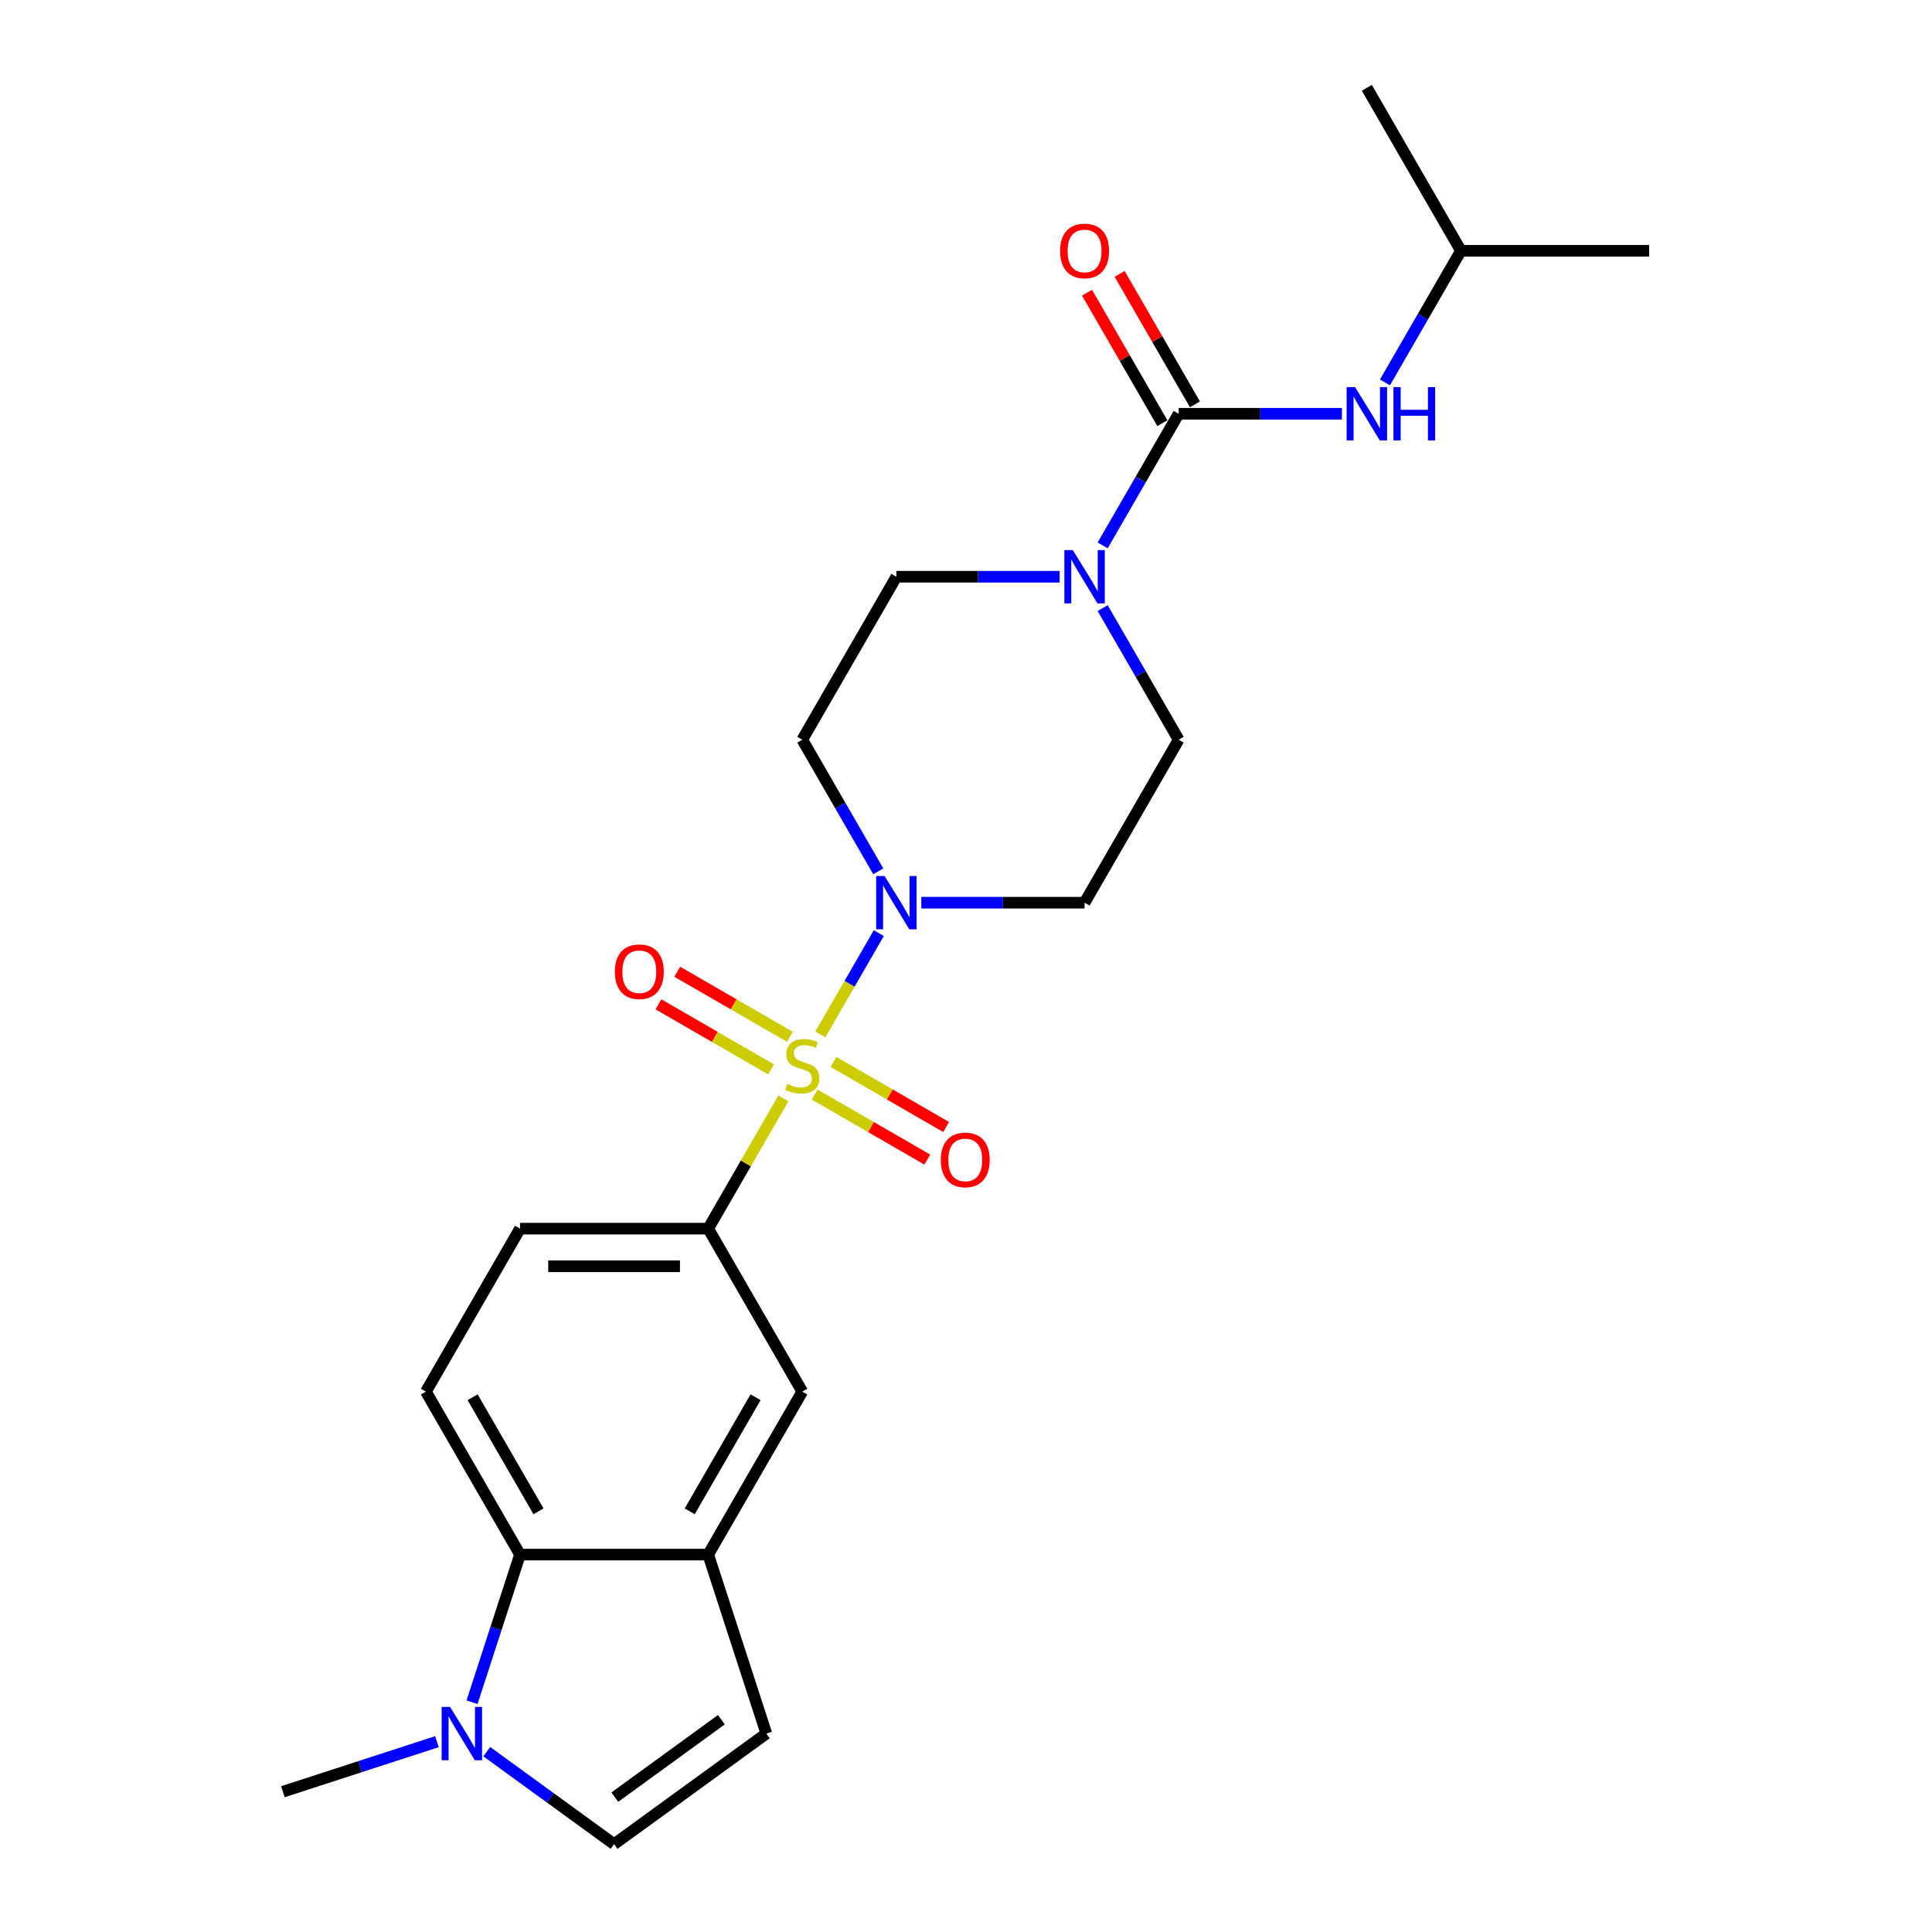 <?xml version='1.0' encoding='iso-8859-1'?>
<svg version='1.1' baseProfile='full'
              xmlns='http://www.w3.org/2000/svg'
                      xmlns:rdkit='http://www.rdkit.org/xml'
                      xmlns:xlink='http://www.w3.org/1999/xlink'
                  xml:space='preserve'
width='1000px' height='1000px' viewBox='0 0 1000 1000'>
<!-- END OF HEADER -->
<rect style='opacity:1.0;fill:#FFFFFF;stroke:none' width='1000' height='1000' x='0' y='0'> </rect>
<path class='bond-0' d='M 424.608,535.399 L 439.736,509.196' style='fill:none;fill-rule:evenodd;stroke:#CCCC00;stroke-width:6px;stroke-linecap:butt;stroke-linejoin:miter;stroke-opacity:1' />
<path class='bond-0' d='M 439.736,509.196 L 454.864,482.992' style='fill:none;fill-rule:evenodd;stroke:#0000FF;stroke-width:6px;stroke-linecap:butt;stroke-linejoin:miter;stroke-opacity:1' />
<path class='bond-2' d='M 405.487,568.517 L 386.023,602.23' style='fill:none;fill-rule:evenodd;stroke:#CCCC00;stroke-width:6px;stroke-linecap:butt;stroke-linejoin:miter;stroke-opacity:1' />
<path class='bond-2' d='M 386.023,602.23 L 366.558,635.943' style='fill:none;fill-rule:evenodd;stroke:#000000;stroke-width:6px;stroke-linecap:butt;stroke-linejoin:miter;stroke-opacity:1' />
<path class='bond-11' d='M 421.67,566.535 L 450.822,583.366' style='fill:none;fill-rule:evenodd;stroke:#CCCC00;stroke-width:6px;stroke-linecap:butt;stroke-linejoin:miter;stroke-opacity:1' />
<path class='bond-11' d='M 450.822,583.366 L 479.974,600.197' style='fill:none;fill-rule:evenodd;stroke:#FF0000;stroke-width:6px;stroke-linecap:butt;stroke-linejoin:miter;stroke-opacity:1' />
<path class='bond-11' d='M 431.411,549.664 L 460.563,566.495' style='fill:none;fill-rule:evenodd;stroke:#CCCC00;stroke-width:6px;stroke-linecap:butt;stroke-linejoin:miter;stroke-opacity:1' />
<path class='bond-11' d='M 460.563,566.495 L 489.714,583.326' style='fill:none;fill-rule:evenodd;stroke:#FF0000;stroke-width:6px;stroke-linecap:butt;stroke-linejoin:miter;stroke-opacity:1' />
<path class='bond-12' d='M 408.852,536.64 L 379.7,519.809' style='fill:none;fill-rule:evenodd;stroke:#CCCC00;stroke-width:6px;stroke-linecap:butt;stroke-linejoin:miter;stroke-opacity:1' />
<path class='bond-12' d='M 379.7,519.809 L 350.548,502.978' style='fill:none;fill-rule:evenodd;stroke:#FF0000;stroke-width:6px;stroke-linecap:butt;stroke-linejoin:miter;stroke-opacity:1' />
<path class='bond-12' d='M 399.111,553.511 L 369.959,536.68' style='fill:none;fill-rule:evenodd;stroke:#CCCC00;stroke-width:6px;stroke-linecap:butt;stroke-linejoin:miter;stroke-opacity:1' />
<path class='bond-12' d='M 369.959,536.68 L 340.807,519.849' style='fill:none;fill-rule:evenodd;stroke:#FF0000;stroke-width:6px;stroke-linecap:butt;stroke-linejoin:miter;stroke-opacity:1' />
<path class='bond-13' d='M 454.595,451.004 L 434.928,416.94' style='fill:none;fill-rule:evenodd;stroke:#0000FF;stroke-width:6px;stroke-linecap:butt;stroke-linejoin:miter;stroke-opacity:1' />
<path class='bond-13' d='M 434.928,416.94 L 415.261,382.877' style='fill:none;fill-rule:evenodd;stroke:#000000;stroke-width:6px;stroke-linecap:butt;stroke-linejoin:miter;stroke-opacity:1' />
<path class='bond-14' d='M 476.86,467.232 L 519.115,467.232' style='fill:none;fill-rule:evenodd;stroke:#0000FF;stroke-width:6px;stroke-linecap:butt;stroke-linejoin:miter;stroke-opacity:1' />
<path class='bond-14' d='M 519.115,467.232 L 561.369,467.232' style='fill:none;fill-rule:evenodd;stroke:#000000;stroke-width:6px;stroke-linecap:butt;stroke-linejoin:miter;stroke-opacity:1' />
<path class='bond-1' d='M 610.072,214.166 L 590.405,248.229' style='fill:none;fill-rule:evenodd;stroke:#000000;stroke-width:6px;stroke-linecap:butt;stroke-linejoin:miter;stroke-opacity:1' />
<path class='bond-1' d='M 590.405,248.229 L 570.738,282.293' style='fill:none;fill-rule:evenodd;stroke:#0000FF;stroke-width:6px;stroke-linecap:butt;stroke-linejoin:miter;stroke-opacity:1' />
<path class='bond-9' d='M 610.072,214.166 L 652.326,214.166' style='fill:none;fill-rule:evenodd;stroke:#000000;stroke-width:6px;stroke-linecap:butt;stroke-linejoin:miter;stroke-opacity:1' />
<path class='bond-9' d='M 652.326,214.166 L 694.58,214.166' style='fill:none;fill-rule:evenodd;stroke:#0000FF;stroke-width:6px;stroke-linecap:butt;stroke-linejoin:miter;stroke-opacity:1' />
<path class='bond-18' d='M 618.507,209.295 L 599.009,175.524' style='fill:none;fill-rule:evenodd;stroke:#000000;stroke-width:6px;stroke-linecap:butt;stroke-linejoin:miter;stroke-opacity:1' />
<path class='bond-18' d='M 599.009,175.524 L 579.511,141.752' style='fill:none;fill-rule:evenodd;stroke:#FF0000;stroke-width:6px;stroke-linecap:butt;stroke-linejoin:miter;stroke-opacity:1' />
<path class='bond-18' d='M 601.636,219.036 L 582.138,185.264' style='fill:none;fill-rule:evenodd;stroke:#000000;stroke-width:6px;stroke-linecap:butt;stroke-linejoin:miter;stroke-opacity:1' />
<path class='bond-18' d='M 582.138,185.264 L 562.64,151.492' style='fill:none;fill-rule:evenodd;stroke:#FF0000;stroke-width:6px;stroke-linecap:butt;stroke-linejoin:miter;stroke-opacity:1' />
<path class='bond-10' d='M 366.558,635.943 L 415.261,720.299' style='fill:none;fill-rule:evenodd;stroke:#000000;stroke-width:6px;stroke-linecap:butt;stroke-linejoin:miter;stroke-opacity:1' />
<path class='bond-19' d='M 366.558,635.943 L 269.153,635.943' style='fill:none;fill-rule:evenodd;stroke:#000000;stroke-width:6px;stroke-linecap:butt;stroke-linejoin:miter;stroke-opacity:1' />
<path class='bond-19' d='M 351.947,655.424 L 283.764,655.424' style='fill:none;fill-rule:evenodd;stroke:#000000;stroke-width:6px;stroke-linecap:butt;stroke-linejoin:miter;stroke-opacity:1' />
<path class='bond-3' d='M 570.738,314.749 L 590.405,348.813' style='fill:none;fill-rule:evenodd;stroke:#0000FF;stroke-width:6px;stroke-linecap:butt;stroke-linejoin:miter;stroke-opacity:1' />
<path class='bond-3' d='M 590.405,348.813 L 610.072,382.877' style='fill:none;fill-rule:evenodd;stroke:#000000;stroke-width:6px;stroke-linecap:butt;stroke-linejoin:miter;stroke-opacity:1' />
<path class='bond-24' d='M 548.472,298.521 L 506.218,298.521' style='fill:none;fill-rule:evenodd;stroke:#0000FF;stroke-width:6px;stroke-linecap:butt;stroke-linejoin:miter;stroke-opacity:1' />
<path class='bond-24' d='M 506.218,298.521 L 463.964,298.521' style='fill:none;fill-rule:evenodd;stroke:#000000;stroke-width:6px;stroke-linecap:butt;stroke-linejoin:miter;stroke-opacity:1' />
<path class='bond-4' d='M 244.326,881.064 L 256.739,842.859' style='fill:none;fill-rule:evenodd;stroke:#0000FF;stroke-width:6px;stroke-linecap:butt;stroke-linejoin:miter;stroke-opacity:1' />
<path class='bond-4' d='M 256.739,842.859 L 269.153,804.654' style='fill:none;fill-rule:evenodd;stroke:#000000;stroke-width:6px;stroke-linecap:butt;stroke-linejoin:miter;stroke-opacity:1' />
<path class='bond-20' d='M 226.157,901.482 L 186.286,914.437' style='fill:none;fill-rule:evenodd;stroke:#0000FF;stroke-width:6px;stroke-linecap:butt;stroke-linejoin:miter;stroke-opacity:1' />
<path class='bond-20' d='M 186.286,914.437 L 146.415,927.392' style='fill:none;fill-rule:evenodd;stroke:#000000;stroke-width:6px;stroke-linecap:butt;stroke-linejoin:miter;stroke-opacity:1' />
<path class='bond-26' d='M 251.949,906.662 L 284.903,930.604' style='fill:none;fill-rule:evenodd;stroke:#0000FF;stroke-width:6px;stroke-linecap:butt;stroke-linejoin:miter;stroke-opacity:1' />
<path class='bond-26' d='M 284.903,930.604 L 317.856,954.545' style='fill:none;fill-rule:evenodd;stroke:#000000;stroke-width:6px;stroke-linecap:butt;stroke-linejoin:miter;stroke-opacity:1' />
<path class='bond-5' d='M 366.558,804.654 L 415.261,720.299' style='fill:none;fill-rule:evenodd;stroke:#000000;stroke-width:6px;stroke-linecap:butt;stroke-linejoin:miter;stroke-opacity:1' />
<path class='bond-5' d='M 356.993,782.26 L 391.084,723.211' style='fill:none;fill-rule:evenodd;stroke:#000000;stroke-width:6px;stroke-linecap:butt;stroke-linejoin:miter;stroke-opacity:1' />
<path class='bond-8' d='M 366.558,804.654 L 396.658,897.292' style='fill:none;fill-rule:evenodd;stroke:#000000;stroke-width:6px;stroke-linecap:butt;stroke-linejoin:miter;stroke-opacity:1' />
<path class='bond-25' d='M 366.558,804.654 L 269.153,804.654' style='fill:none;fill-rule:evenodd;stroke:#000000;stroke-width:6px;stroke-linecap:butt;stroke-linejoin:miter;stroke-opacity:1' />
<path class='bond-6' d='M 269.153,804.654 L 220.45,720.299' style='fill:none;fill-rule:evenodd;stroke:#000000;stroke-width:6px;stroke-linecap:butt;stroke-linejoin:miter;stroke-opacity:1' />
<path class='bond-6' d='M 278.719,782.26 L 244.627,723.211' style='fill:none;fill-rule:evenodd;stroke:#000000;stroke-width:6px;stroke-linecap:butt;stroke-linejoin:miter;stroke-opacity:1' />
<path class='bond-7' d='M 317.856,954.545 L 396.658,897.292' style='fill:none;fill-rule:evenodd;stroke:#000000;stroke-width:6px;stroke-linecap:butt;stroke-linejoin:miter;stroke-opacity:1' />
<path class='bond-7' d='M 318.225,930.197 L 373.387,890.12' style='fill:none;fill-rule:evenodd;stroke:#000000;stroke-width:6px;stroke-linecap:butt;stroke-linejoin:miter;stroke-opacity:1' />
<path class='bond-21' d='M 716.846,197.938 L 736.513,163.874' style='fill:none;fill-rule:evenodd;stroke:#0000FF;stroke-width:6px;stroke-linecap:butt;stroke-linejoin:miter;stroke-opacity:1' />
<path class='bond-21' d='M 736.513,163.874 L 756.18,129.81' style='fill:none;fill-rule:evenodd;stroke:#000000;stroke-width:6px;stroke-linecap:butt;stroke-linejoin:miter;stroke-opacity:1' />
<path class='bond-17' d='M 415.261,382.877 L 463.964,298.521' style='fill:none;fill-rule:evenodd;stroke:#000000;stroke-width:6px;stroke-linecap:butt;stroke-linejoin:miter;stroke-opacity:1' />
<path class='bond-16' d='M 561.369,467.232 L 610.072,382.877' style='fill:none;fill-rule:evenodd;stroke:#000000;stroke-width:6px;stroke-linecap:butt;stroke-linejoin:miter;stroke-opacity:1' />
<path class='bond-15' d='M 220.45,720.299 L 269.153,635.943' style='fill:none;fill-rule:evenodd;stroke:#000000;stroke-width:6px;stroke-linecap:butt;stroke-linejoin:miter;stroke-opacity:1' />
<path class='bond-22' d='M 756.18,129.81 L 853.585,129.81' style='fill:none;fill-rule:evenodd;stroke:#000000;stroke-width:6px;stroke-linecap:butt;stroke-linejoin:miter;stroke-opacity:1' />
<path class='bond-23' d='M 756.18,129.81 L 707.477,45.455' style='fill:none;fill-rule:evenodd;stroke:#000000;stroke-width:6px;stroke-linecap:butt;stroke-linejoin:miter;stroke-opacity:1' />
<path  class='atom-0' d='M 407.469 561.055
Q 407.78 561.172, 409.066 561.718
Q 410.352 562.263, 411.754 562.614
Q 413.196 562.926, 414.599 562.926
Q 417.209 562.926, 418.729 561.679
Q 420.248 560.393, 420.248 558.172
Q 420.248 556.653, 419.469 555.718
Q 418.729 554.782, 417.56 554.276
Q 416.391 553.769, 414.443 553.185
Q 411.988 552.445, 410.508 551.743
Q 409.066 551.042, 408.014 549.562
Q 407.001 548.081, 407.001 545.587
Q 407.001 542.12, 409.339 539.977
Q 411.715 537.834, 416.391 537.834
Q 419.586 537.834, 423.209 539.353
L 422.313 542.354
Q 419.001 540.99, 416.508 540.99
Q 413.819 540.99, 412.339 542.12
Q 410.858 543.211, 410.897 545.12
Q 410.897 546.6, 411.637 547.497
Q 412.417 548.393, 413.508 548.899
Q 414.638 549.406, 416.508 549.99
Q 419.001 550.769, 420.482 551.549
Q 421.962 552.328, 423.014 553.925
Q 424.105 555.484, 424.105 558.172
Q 424.105 561.99, 421.534 564.055
Q 419.001 566.081, 414.754 566.081
Q 412.3 566.081, 410.43 565.536
Q 408.598 565.029, 406.417 564.133
L 407.469 561.055
' fill='#CCCC00'/>
<path  class='atom-1' d='M 457.866 453.439
L 466.905 468.05
Q 467.801 469.492, 469.243 472.102
Q 470.685 474.713, 470.762 474.869
L 470.762 453.439
L 474.425 453.439
L 474.425 481.025
L 470.646 481.025
L 460.944 465.05
Q 459.814 463.18, 458.606 461.037
Q 457.437 458.894, 457.087 458.232
L 457.087 481.025
L 453.502 481.025
L 453.502 453.439
L 457.866 453.439
' fill='#0000FF'/>
<path  class='atom-4' d='M 555.271 284.728
L 564.311 299.339
Q 565.207 300.781, 566.648 303.391
Q 568.09 306.002, 568.168 306.158
L 568.168 284.728
L 571.83 284.728
L 571.83 312.314
L 568.051 312.314
L 558.349 296.339
Q 557.219 294.469, 556.012 292.326
Q 554.843 290.183, 554.492 289.521
L 554.492 312.314
L 550.908 312.314
L 550.908 284.728
L 555.271 284.728
' fill='#0000FF'/>
<path  class='atom-5' d='M 232.955 883.499
L 241.995 898.11
Q 242.891 899.552, 244.332 902.162
Q 245.774 904.773, 245.852 904.929
L 245.852 883.499
L 249.514 883.499
L 249.514 911.085
L 245.735 911.085
L 236.033 895.11
Q 234.904 893.24, 233.696 891.097
Q 232.527 888.954, 232.176 888.292
L 232.176 911.085
L 228.592 911.085
L 228.592 883.499
L 232.955 883.499
' fill='#0000FF'/>
<path  class='atom-10' d='M 701.379 200.373
L 710.419 214.984
Q 711.315 216.425, 712.756 219.036
Q 714.198 221.646, 714.276 221.802
L 714.276 200.373
L 717.938 200.373
L 717.938 227.958
L 714.159 227.958
L 704.457 211.984
Q 703.327 210.113, 702.12 207.971
Q 700.951 205.828, 700.6 205.165
L 700.6 227.958
L 697.016 227.958
L 697.016 200.373
L 701.379 200.373
' fill='#0000FF'/>
<path  class='atom-10' d='M 721.25 200.373
L 724.99 200.373
L 724.99 212.101
L 739.095 212.101
L 739.095 200.373
L 742.835 200.373
L 742.835 227.958
L 739.095 227.958
L 739.095 215.218
L 724.99 215.218
L 724.99 227.958
L 721.25 227.958
L 721.25 200.373
' fill='#0000FF'/>
<path  class='atom-12' d='M 486.954 600.368
Q 486.954 593.745, 490.227 590.043
Q 493.499 586.342, 499.616 586.342
Q 505.733 586.342, 509.006 590.043
Q 512.279 593.745, 512.279 600.368
Q 512.279 607.07, 508.967 610.888
Q 505.656 614.667, 499.616 614.667
Q 493.538 614.667, 490.227 610.888
Q 486.954 607.109, 486.954 600.368
M 499.616 611.55
Q 503.824 611.55, 506.084 608.745
Q 508.383 605.901, 508.383 600.368
Q 508.383 594.952, 506.084 592.225
Q 503.824 589.459, 499.616 589.459
Q 495.409 589.459, 493.11 592.186
Q 490.85 594.913, 490.85 600.368
Q 490.85 605.94, 493.11 608.745
Q 495.409 611.55, 499.616 611.55
' fill='#FF0000'/>
<path  class='atom-13' d='M 318.243 502.963
Q 318.243 496.339, 321.516 492.638
Q 324.788 488.936, 330.905 488.936
Q 337.022 488.936, 340.295 492.638
Q 343.568 496.339, 343.568 502.963
Q 343.568 509.664, 340.256 513.483
Q 336.945 517.262, 330.905 517.262
Q 324.827 517.262, 321.516 513.483
Q 318.243 509.703, 318.243 502.963
M 330.905 514.145
Q 335.113 514.145, 337.373 511.34
Q 339.672 508.495, 339.672 502.963
Q 339.672 497.547, 337.373 494.82
Q 335.113 492.053, 330.905 492.053
Q 326.698 492.053, 324.399 494.781
Q 322.139 497.508, 322.139 502.963
Q 322.139 508.534, 324.399 511.34
Q 326.698 514.145, 330.905 514.145
' fill='#FF0000'/>
<path  class='atom-19' d='M 548.706 129.888
Q 548.706 123.264, 551.979 119.563
Q 555.252 115.862, 561.369 115.862
Q 567.486 115.862, 570.759 119.563
Q 574.032 123.264, 574.032 129.888
Q 574.032 136.589, 570.72 140.408
Q 567.408 144.187, 561.369 144.187
Q 555.291 144.187, 551.979 140.408
Q 548.706 136.628, 548.706 129.888
M 561.369 141.07
Q 565.577 141.07, 567.837 138.265
Q 570.135 135.421, 570.135 129.888
Q 570.135 124.472, 567.837 121.745
Q 565.577 118.979, 561.369 118.979
Q 557.161 118.979, 554.862 121.706
Q 552.602 124.433, 552.602 129.888
Q 552.602 135.46, 554.862 138.265
Q 557.161 141.07, 561.369 141.07
' fill='#FF0000'/>
</svg>
